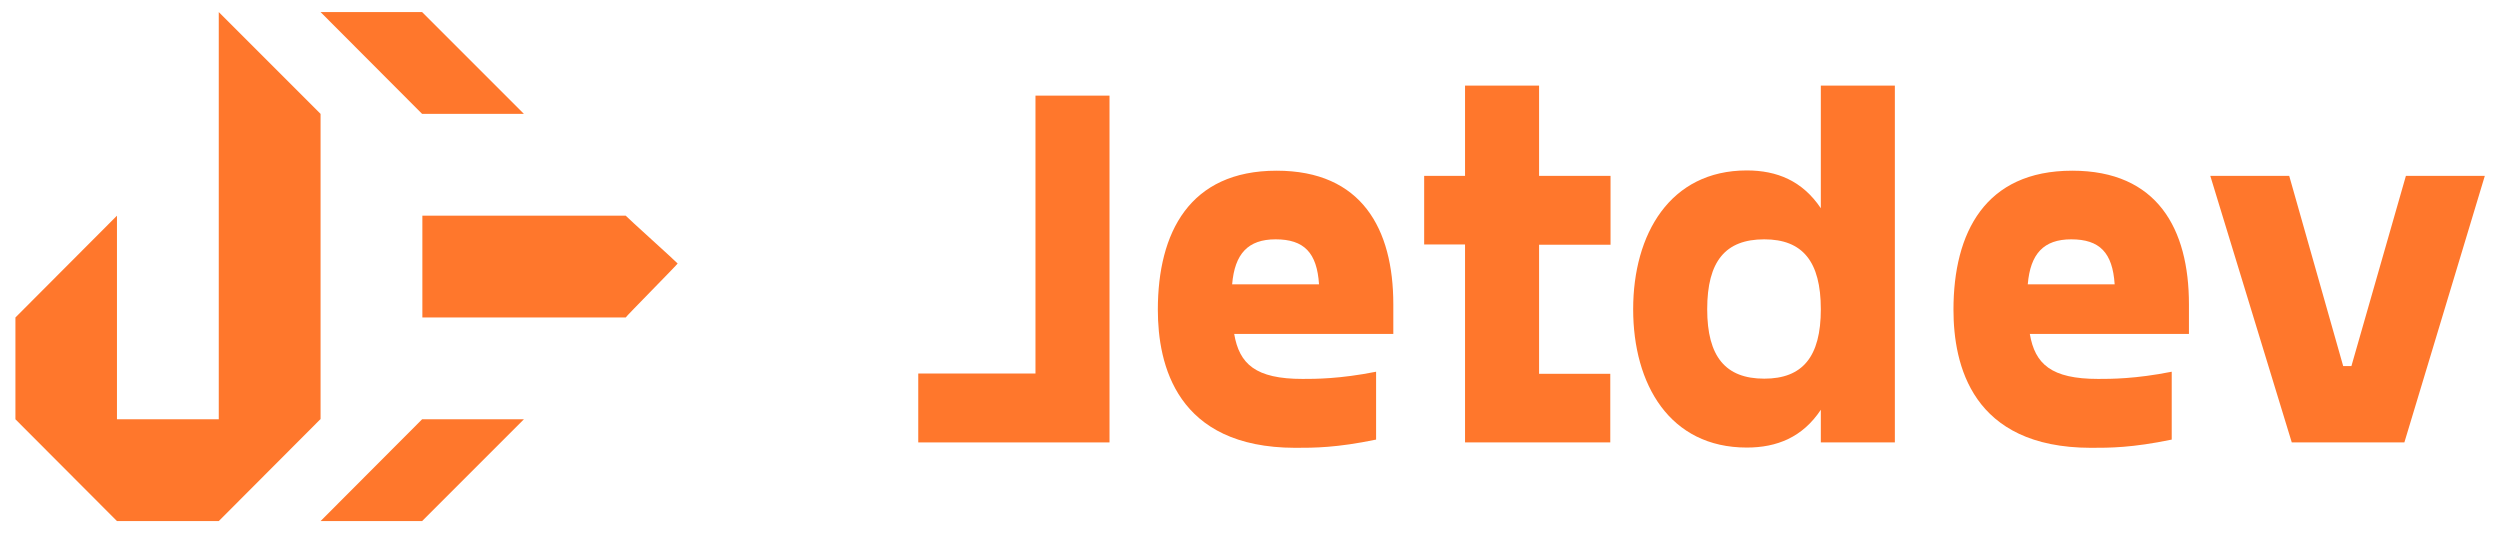 <svg xmlns="http://www.w3.org/2000/svg" xml:space="preserve" id="Calque_2_00000045582765475432899690000005742180462517207178_" x="0" y="0" version="1.1" viewBox="0 0 972.5 209.9"><style>.st0{enable-background:new}.st1{fill:#ff772c}</style><g class="st0"><path d="M431.6 37.2v134.9h-74.4v-26.8h45.6V37.2z" class="st1"/></g><g class="st0"><path d="M450.4 120.5c0-30 12.3-54.1 46.2-54.1 33.1 0 45.4 22.6 45.4 52v11.5h-61.9c2 11.7 8.3 17.5 26.6 17.5 5 0 14.5 0 28.6-2.8V171c-15.5 3.2-24 3.2-31.5 3.2-46.2-.1-53.4-32.4-53.4-53.7m62.7-9.9c-.8-12.3-5.8-17.5-16.9-17.5-10.7 0-15.9 5.6-16.9 17.5z" class="st1"/></g><g class="st0"><path d="M626.4 145.3v26.8h-56.5v-77H554V68.4h15.9V33.3h28.8v35.1h27.8v26.8h-27.8v50.2h27.7zM708.3 33.3h28.8v138.8h-28.8v-12.7c-7.1 10.7-17.1 14.7-28.8 14.7-30 0-44.2-24.6-44.2-53.8s14.3-54 44.2-54c11.7 0 21.6 4 28.8 14.7zm0 87c0-18.6-7.1-27.2-22-27.2-15.1 0-22.2 8.5-22.2 27.2 0 18.4 7.1 27 22.2 27 14.9 0 22-8.5 22-27" class="st1"/></g><g class="st0"><path d="M759.9 120.5c0-30 12.3-54.1 46.2-54.1 33.1 0 45.4 22.6 45.4 52v11.5h-61.9c2 11.7 8.3 17.5 26.6 17.5 5 0 14.5 0 28.6-2.8V171c-15.5 3.2-24 3.2-31.5 3.2-46.3-.1-53.4-32.4-53.4-53.7m62.7-9.9c-.8-12.3-5.8-17.5-16.9-17.5-10.7 0-15.9 5.6-16.9 17.5z" class="st1"/></g><g class="st0"><path d="m966.6 68.4-31.3 103.7h-43.8L859.8 68.4h30.7l21 74h3.2l21.2-74z" class="st1"/></g><path d="M203.8 44.3 164.2 4.7h-39.5l39.5 39.6zM124.7 202.7h39.5l39.6-39.6h-39.6zM243.4 83.9h-79.1v39.6h79.1c0-.3 20.2-20.7 20.2-21 0-.2-20.2-18.4-20.2-18.6M124.6 163.1h.1V44.3L85.1 4.7v158.4H45.5V83.9L6 123.5v39.6l39.5 39.6h39.6z" class="st1"/></svg>